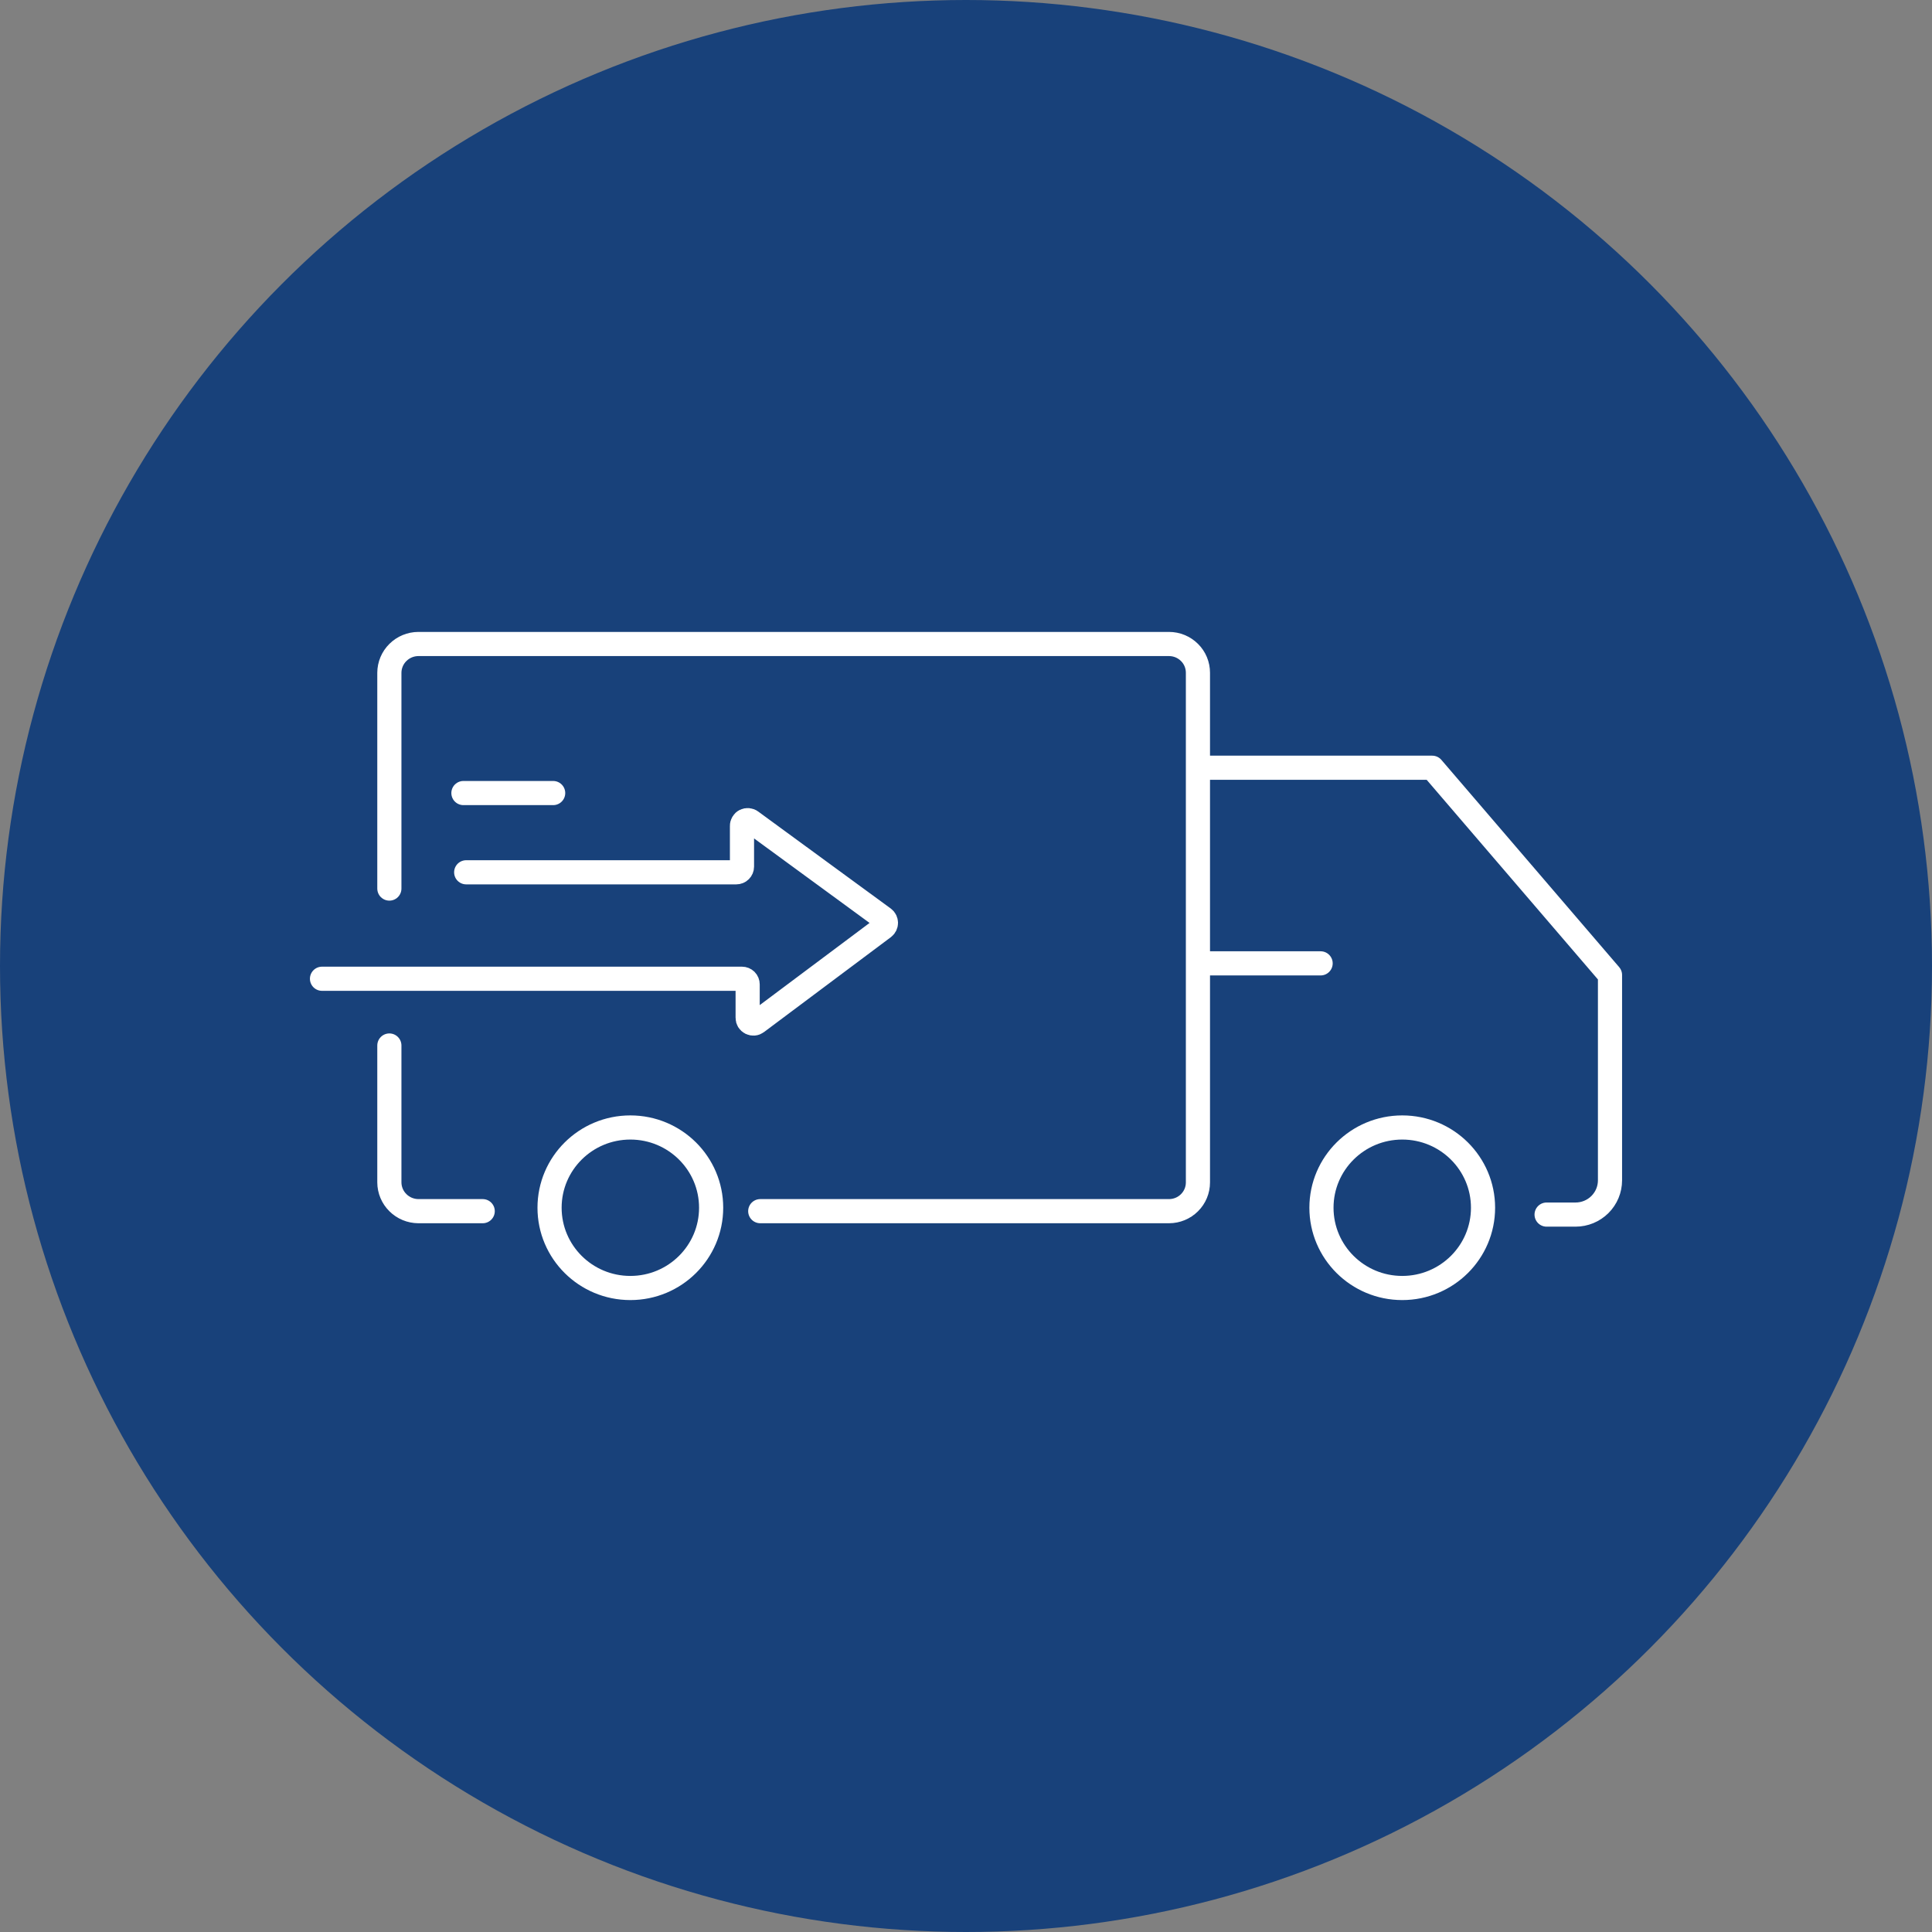 <svg width="60" height="60" viewBox="0 0 60 60" fill="none" xmlns="http://www.w3.org/2000/svg">
<rect x="0" y="0" width="60" height="60" fill="#808080" stroke="none"/>
<g clip-path="url(#clip0_2628_736)">
<circle cx="30" cy="30" r="30" fill="#18417A"/>
<path d="M14.991 37.614H12.991C12.753 37.612 12.525 37.518 12.357 37.35C12.188 37.183 12.093 36.957 12.092 36.721V32.469" stroke="white" stroke-width="0.75" stroke-linecap="round" stroke-linejoin="round"/>
<path d="M12.092 27.595V20.893C12.093 20.657 12.188 20.43 12.357 20.263C12.525 20.096 12.753 20.001 12.991 20H36.305C36.423 20 36.54 20.023 36.649 20.068C36.758 20.113 36.857 20.179 36.94 20.262C37.024 20.344 37.09 20.443 37.135 20.551C37.18 20.66 37.203 20.776 37.203 20.893V36.721C37.203 36.958 37.109 37.185 36.94 37.352C36.772 37.52 36.543 37.614 36.305 37.614H23.61" stroke="white" stroke-width="0.75" stroke-linecap="round" stroke-linejoin="round"/>
<path d="M37.439 23.843H44.479L50 30.279V36.657C50 36.939 49.887 37.209 49.687 37.408C49.486 37.608 49.214 37.72 48.93 37.72H48.031" stroke="white" stroke-width="0.75" stroke-linecap="round" stroke-linejoin="round"/>
<path d="M41.013 29.918H37.38" stroke="white" stroke-width="0.75" stroke-linecap="round" stroke-linejoin="round"/>
<path d="M43.548 40C44.934 40 46.057 38.884 46.057 37.507C46.057 36.131 44.934 35.015 43.548 35.015C42.163 35.015 41.039 36.131 41.039 37.507C41.039 38.884 42.163 40 43.548 40Z" stroke="white" stroke-width="0.75" stroke-linecap="round" stroke-linejoin="round"/>
<path d="M19.576 40C20.962 40 22.085 38.884 22.085 37.507C22.085 36.131 20.962 35.015 19.576 35.015C18.19 35.015 17.067 36.131 17.067 37.507C17.067 38.884 18.19 40 19.576 40Z" stroke="white" stroke-width="0.75" stroke-linecap="round" stroke-linejoin="round"/>
<path d="M14.478 27.09H22.866C22.913 27.09 22.958 27.072 22.991 27.039C23.024 27.006 23.043 26.961 23.043 26.915V25.65C23.042 25.617 23.051 25.584 23.068 25.556C23.085 25.527 23.109 25.504 23.139 25.489C23.169 25.474 23.202 25.468 23.235 25.471C23.268 25.474 23.3 25.486 23.326 25.506L27.445 28.52C27.467 28.537 27.484 28.558 27.496 28.583C27.507 28.607 27.514 28.634 27.514 28.661C27.514 28.688 27.507 28.714 27.496 28.739C27.484 28.763 27.467 28.785 27.445 28.802L23.503 31.751C23.476 31.771 23.445 31.784 23.412 31.787C23.378 31.789 23.345 31.783 23.316 31.768C23.286 31.753 23.261 31.73 23.244 31.702C23.227 31.673 23.218 31.641 23.219 31.608V30.571C23.219 30.525 23.201 30.48 23.168 30.447C23.134 30.414 23.09 30.396 23.043 30.396H10" stroke="white" stroke-width="0.75" stroke-miterlimit="10" stroke-linecap="round"/>
<path d="M14.392 24.629H17.179" stroke="white" stroke-width="0.75" stroke-linecap="round" stroke-linejoin="round"/>
</g>
<defs>
<clipPath id="clip0_2628_736">
<rect width="60" height="60" fill="white"/>
</clipPath>
</defs>
</svg>
